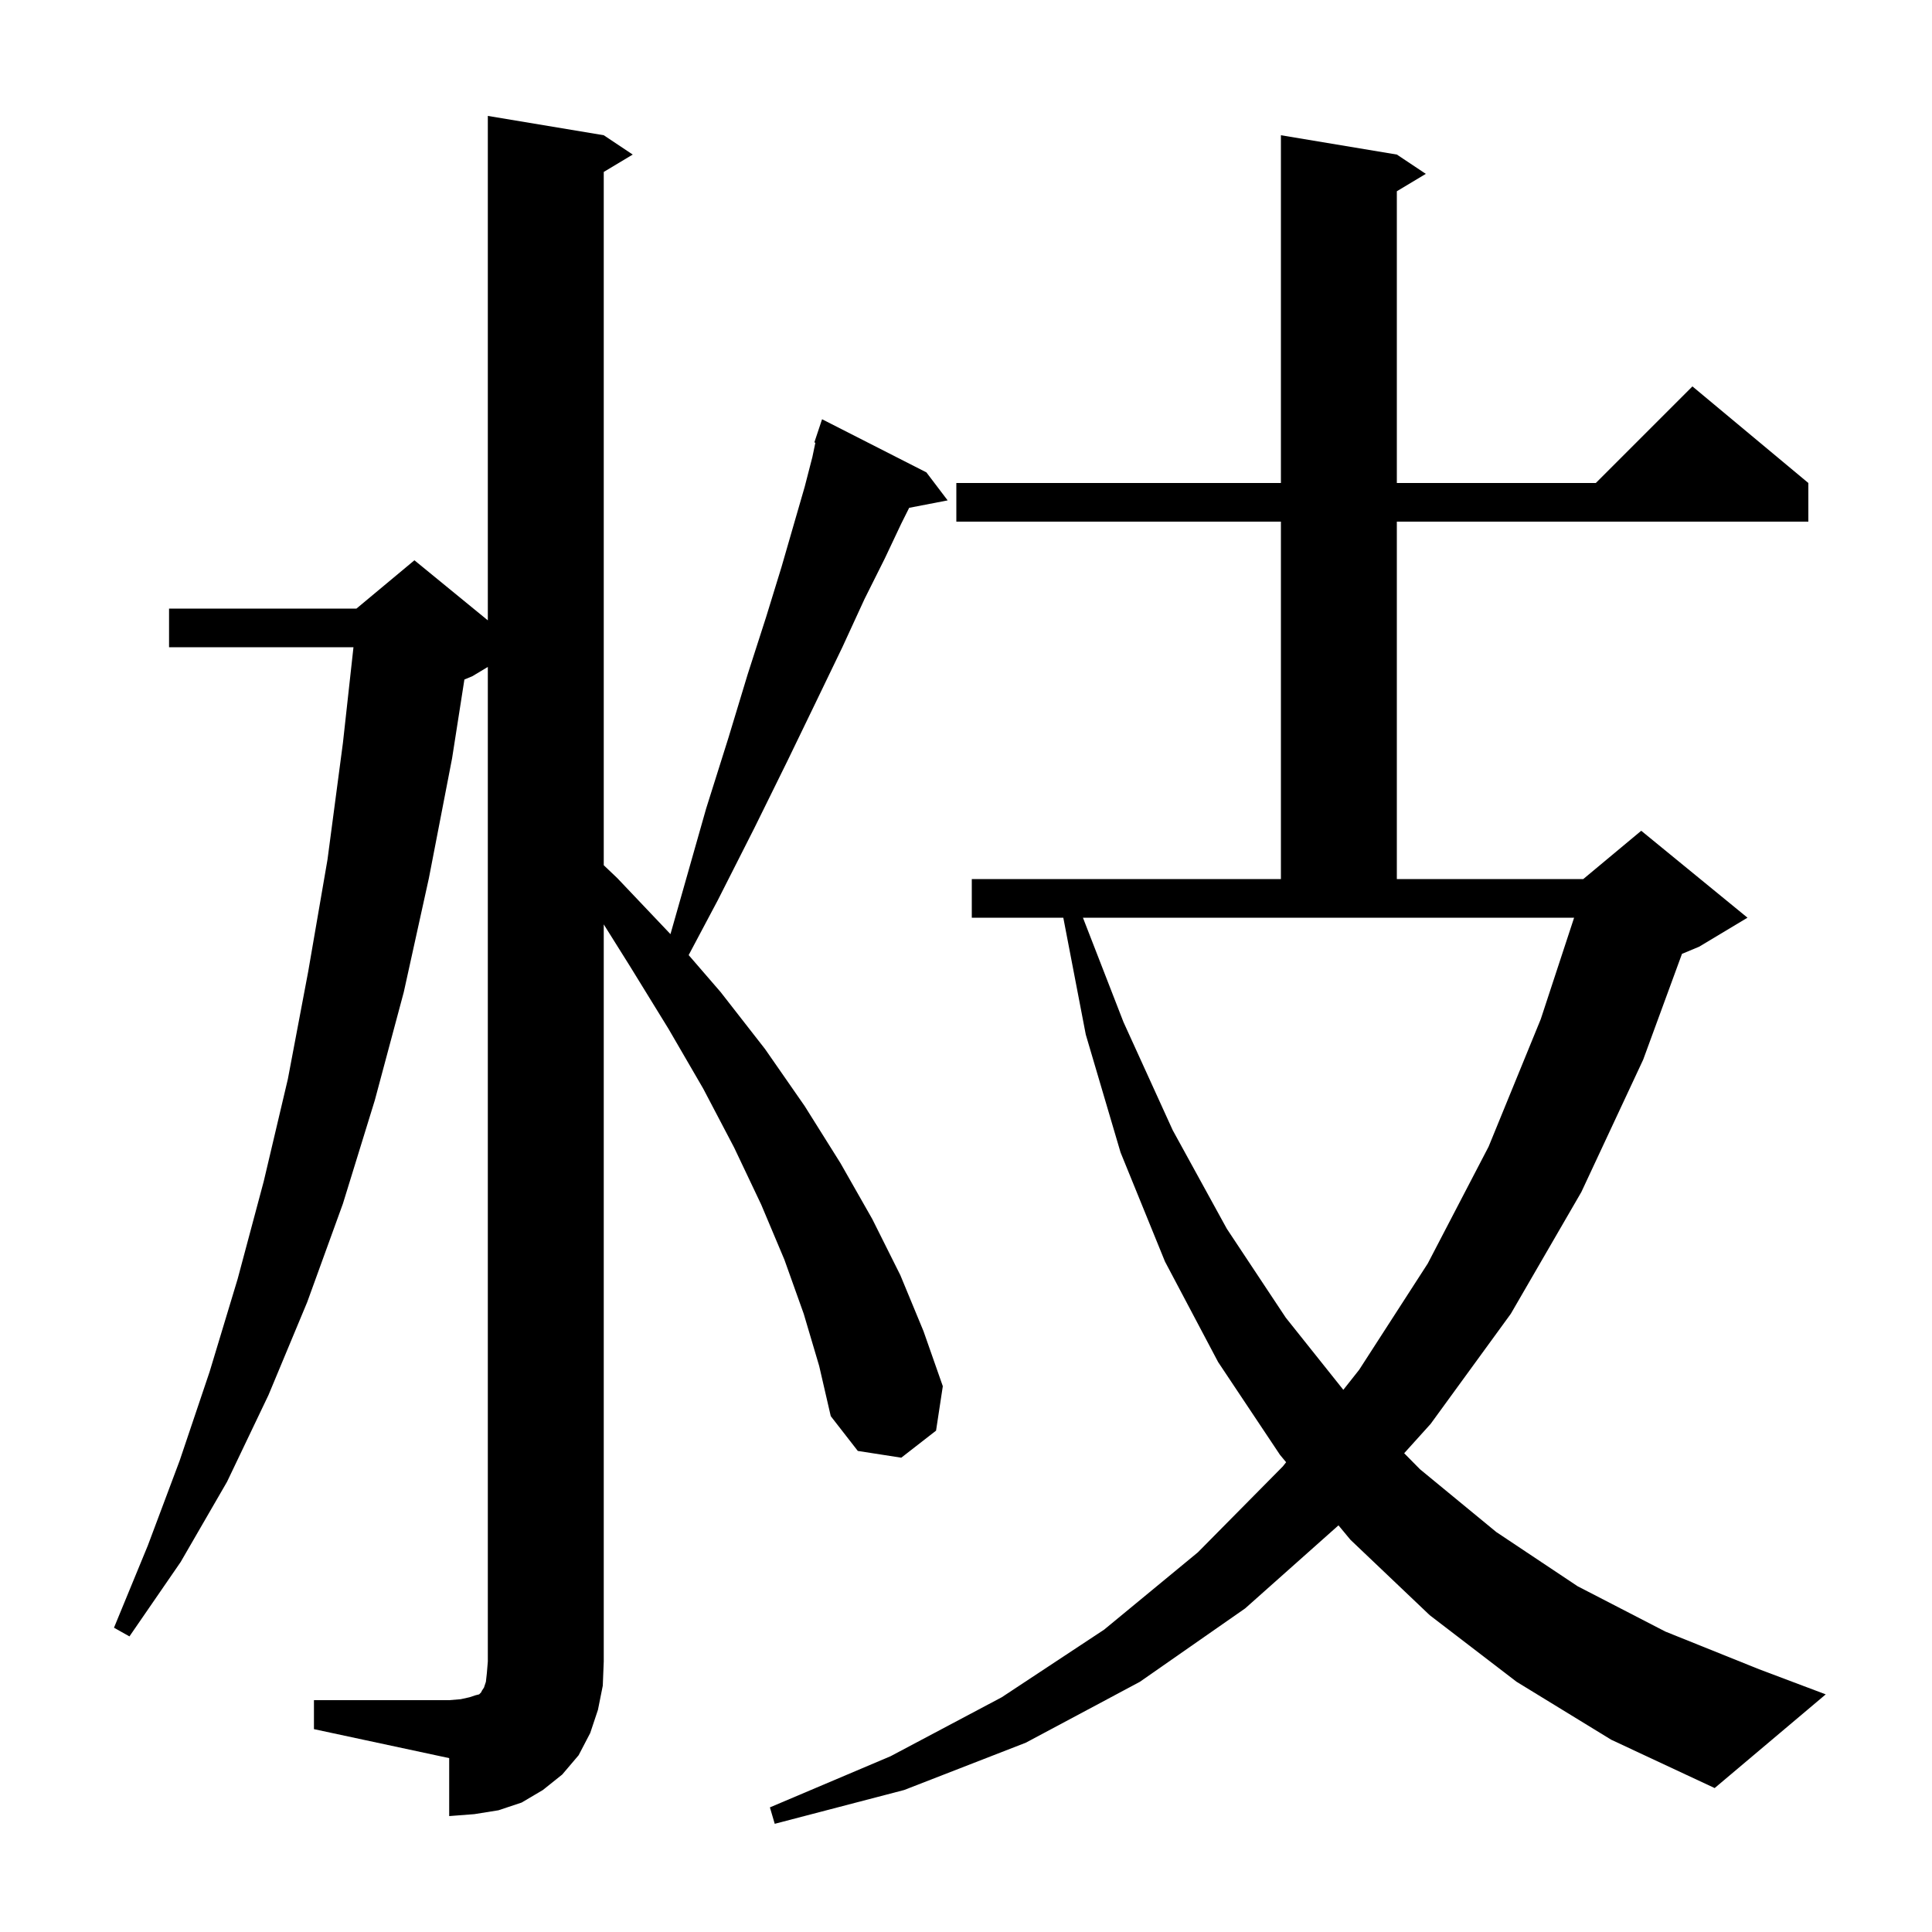 <svg xmlns="http://www.w3.org/2000/svg" xmlns:xlink="http://www.w3.org/1999/xlink" version="1.1" baseProfile="full" viewBox="0 0 200 200" width="200" height="200"><g fill="currentColor"><path d="M 157.0 174.1 L 148.0 167.2 L 139.8 159.4 L 138.559 157.904 L 128.9 166.5 L 118.0 174.1 L 106.2 180.4 L 93.6 185.3 L 80.2 188.8 L 79.7 187.1 L 92.2 181.8 L 103.7 175.7 L 114.3 168.7 L 124.0 160.7 L 132.8 151.8 L 133.139 151.371 L 132.5 150.6 L 126.1 141.0 L 120.6 130.6 L 116.0 119.3 L 112.4 107.1 L 110.073 95.0 L 100.6 95.0 L 100.6 91.0 L 132.6 91.0 L 132.6 54.0 L 99.0 54.0 L 99.0 50.0 L 132.6 50.0 L 132.6 14.0 L 144.6 16.0 L 147.6 18.0 L 144.6 19.8 L 144.6 50.0 L 165.2 50.0 L 175.2 40.0 L 187.2 50.0 L 187.2 54.0 L 144.6 54.0 L 144.6 91.0 L 163.9 91.0 L 169.9 86.0 L 180.9 95.0 L 175.9 98.0 L 174.118 98.743 L 170.1 109.7 L 163.7 123.4 L 156.4 136.0 L 148.1 147.4 L 145.36 150.438 L 147.0 152.1 L 154.9 158.6 L 163.3 164.2 L 172.4 168.9 L 182.1 172.8 L 189.0 175.4 L 177.5 185.1 L 166.8 180.1 Z M 32.5 176.0 L 46.5 176.0 L 47.7 175.9 L 48.6 175.7 L 49.2 175.5 L 49.6 175.4 L 49.8 175.2 L 49.9 175.0 L 50.1 174.7 L 50.3 174.1 L 50.4 173.2 L 50.5 172.0 L 50.5 69.04 L 48.9 70.0 L 48.074 70.344 L 46.8 78.5 L 44.4 90.9 L 41.8 102.7 L 38.8 113.9 L 35.5 124.6 L 31.8 134.8 L 27.8 144.4 L 23.5 153.4 L 18.7 161.7 L 13.4 169.4 L 11.8 168.5 L 15.3 160.0 L 18.6 151.2 L 21.7 142.0 L 24.6 132.4 L 27.3 122.3 L 29.8 111.7 L 31.9 100.6 L 33.9 89.0 L 35.5 76.9 L 36.591 67.0 L 17.5 67.0 L 17.5 63.0 L 36.9 63.0 L 42.9 58.0 L 50.5 64.218 L 50.5 12.0 L 62.5 14.0 L 65.5 16.0 L 62.5 17.8 L 62.5 89.569 L 63.9 90.9 L 69.407 96.702 L 70.8 91.8 L 73.1 83.7 L 75.4 76.4 L 77.4 69.8 L 79.3 63.9 L 80.9 58.7 L 82.2 54.2 L 83.3 50.4 L 84.1 47.3 L 84.407 45.828 L 84.3 45.8 L 85.1 43.4 L 95.9 48.9 L 98.1 51.8 L 94.116 52.569 L 93.3 54.2 L 91.6 57.8 L 89.5 62.0 L 87.2 67.0 L 84.5 72.6 L 81.5 78.8 L 78.1 85.7 L 74.3 93.2 L 71.29 98.87 L 74.6 102.7 L 79.2 108.6 L 83.3 114.5 L 87.0 120.4 L 90.3 126.2 L 93.2 132.0 L 95.6 137.8 L 97.6 143.5 L 96.9 148.1 L 93.3 150.9 L 88.8 150.2 L 86.0 146.6 L 84.8 141.4 L 83.2 136.0 L 81.2 130.4 L 78.8 124.7 L 76.0 118.8 L 72.8 112.7 L 69.2 106.5 L 65.2 100.0 L 62.5 95.693 L 62.5 172.0 L 62.4 174.5 L 61.9 177.0 L 61.1 179.4 L 59.9 181.7 L 58.2 183.7 L 56.2 185.3 L 54.0 186.6 L 51.6 187.4 L 49.1 187.8 L 46.5 188.0 L 46.5 182.0 L 32.5 179.0 Z M 116.3 105.8 L 121.4 117.0 L 127.0 127.2 L 133.1 136.4 L 139.061 143.874 L 140.7 141.8 L 147.8 130.8 L 154.1 118.7 L 159.5 105.5 L 162.951 95.0 L 112.105 95.0 Z "/></g></svg>